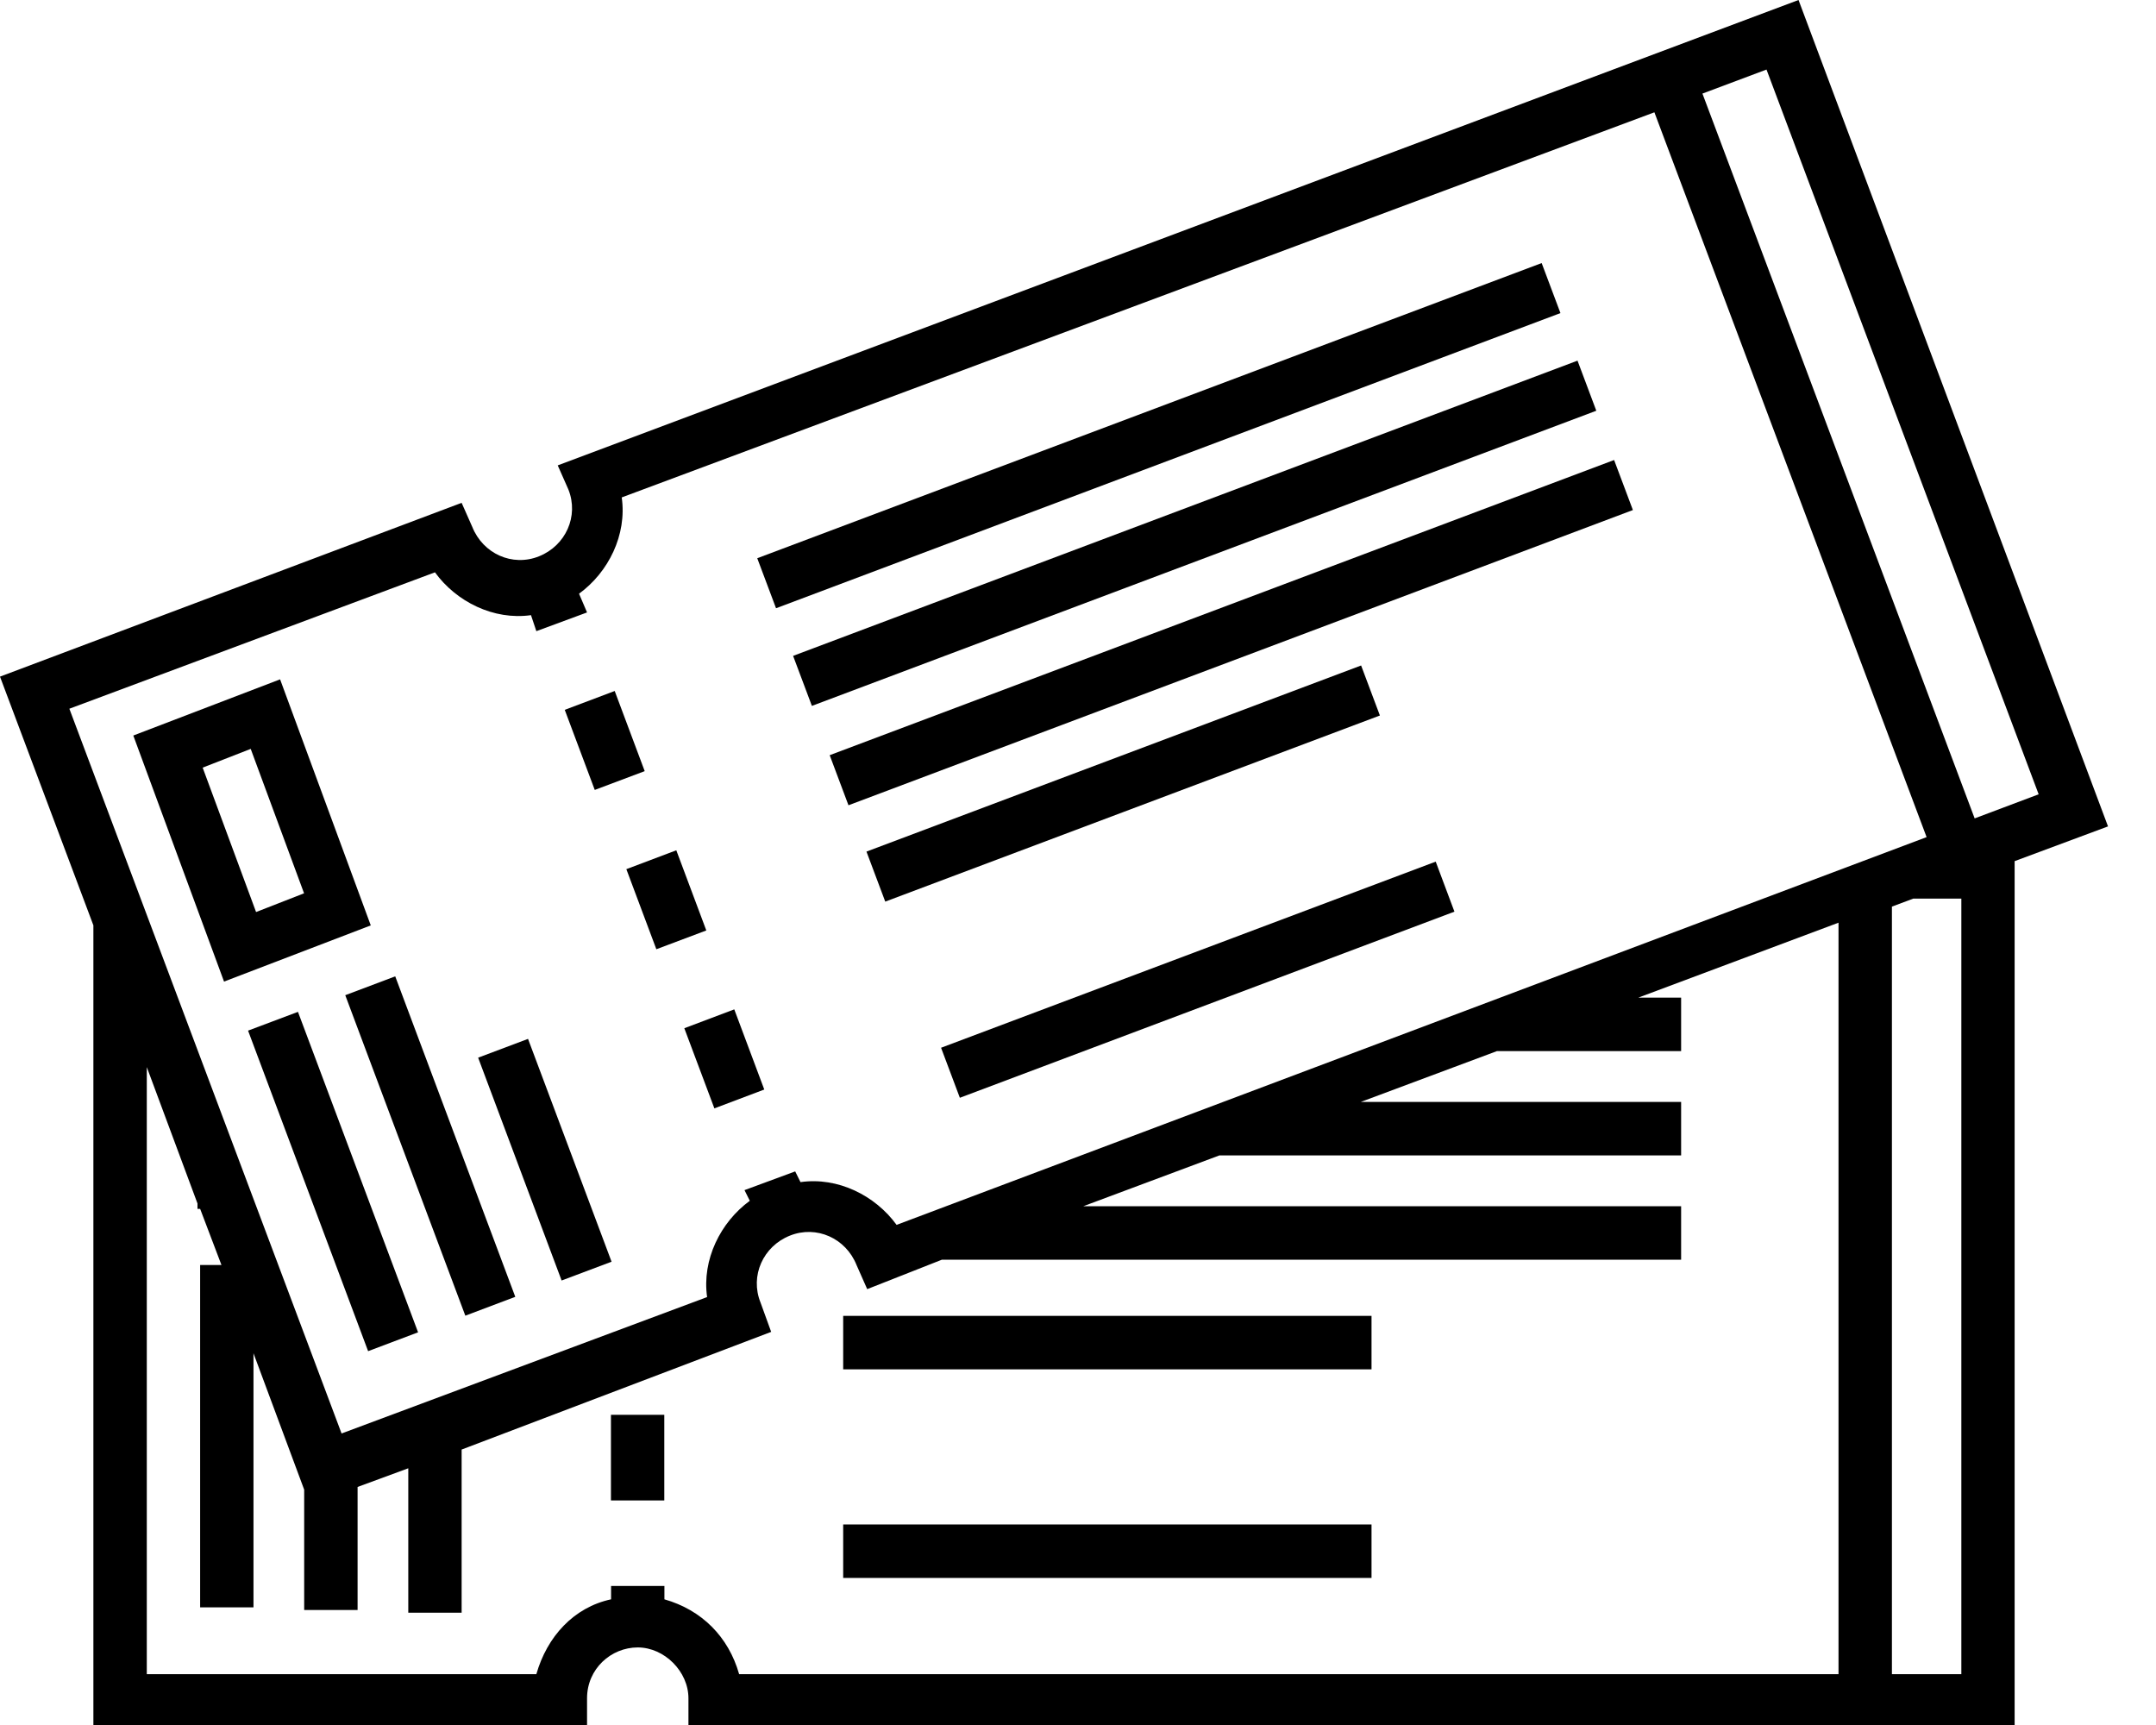 <svg width="35" height="28" viewBox="0 0 35 28" fill="none" xmlns="http://www.w3.org/2000/svg">
<g clip-path="url(#clip0_424_6467)">
<path d="M9.918 22.965H10.784V24.355H9.918V22.965Z" fill="black"/>
<path d="M13.688 24.745H22.265V25.613H13.688V24.745Z" fill="black"/>
<path d="M13.688 21.359H22.265V22.227H13.688V21.359Z" fill="black"/>
<path d="M9.054 7.554L9.227 7.945C9.4 8.379 9.183 8.857 8.75 9.03C8.317 9.204 7.841 8.987 7.667 8.553L7.494 8.162L0 10.983L1.516 15.02V28H9.53V27.566C9.53 27.088 9.92 26.741 10.353 26.741C10.786 26.741 11.176 27.132 11.176 27.566V28H32.705V13.978L34.221 13.414L29.197 0L9.054 7.554ZM1.126 11.504L7.061 9.29C7.407 9.767 8.014 10.071 8.62 9.985L8.707 10.245L9.53 9.941L9.4 9.637C9.877 9.29 10.18 8.682 10.093 8.074L26.857 1.823L31.276 13.588L14.555 19.882C14.208 19.405 13.602 19.101 12.995 19.188L12.909 19.014L12.086 19.318L12.172 19.491C11.696 19.839 11.393 20.447 11.479 21.054L5.545 23.268L1.126 11.504ZM29.846 27.175H11.999C11.826 26.567 11.393 26.133 10.786 25.96V25.743H9.92V25.96C9.313 26.09 8.88 26.567 8.707 27.175H2.383V17.321L3.206 19.535V19.622H3.249L3.595 20.533H3.249V26.09H4.115V21.966L4.938 24.18V26.133H5.805V24.136L6.628 23.833V26.177H7.494V23.529L12.519 21.619L12.346 21.142C12.172 20.708 12.389 20.23 12.822 20.057C13.255 19.883 13.732 20.1 13.905 20.534L14.078 20.925L15.291 20.447H27.291V19.579H17.587L19.797 18.754H27.291V17.886H22.092L24.302 17.061H27.291V16.193H26.597L29.846 14.977V27.176V27.175ZM31.84 27.175H30.713V14.716L31.06 14.586H31.84V27.175ZM32.056 13.284L27.637 1.519L28.677 1.129L33.095 12.893L32.056 13.284H32.056Z" fill="black"/>
<path d="M9.979 11.216L10.466 12.517L9.655 12.822L9.168 11.522L9.979 11.216Z" fill="black"/>
<path d="M11.466 15.103L10.655 15.408L10.168 14.108L10.979 13.802L11.466 15.103Z" fill="black"/>
<path d="M12.407 17.685L11.597 17.991L11.109 16.69L11.92 16.384L12.407 17.685Z" fill="black"/>
<path d="M25.027 4.27L25.332 5.082L12.598 9.873L12.293 9.061L25.027 4.27Z" fill="black"/>
<path d="M26.508 8.279L13.774 13.071L13.469 12.258L26.203 7.467L26.508 8.279Z" fill="black"/>
<path d="M15.582 17.819L15.277 17.007L23.307 13.986L23.611 14.798L15.582 17.819Z" fill="black"/>
<path d="M25.914 6.667L13.18 11.458L12.875 10.646L25.609 5.854L25.914 6.667Z" fill="black"/>
<path d="M14.066 13.823L22.096 10.802L22.401 11.614L14.371 14.635L14.066 13.823Z" fill="black"/>
<path d="M4.547 11.027L2.164 11.939L3.637 15.933L6.019 15.021L4.547 11.027ZM3.29 12.46L4.07 12.156L4.936 14.5L4.157 14.804L3.29 12.46Z" fill="black"/>
<path d="M8.365 21.05L7.554 21.356L5.605 16.154L6.416 15.848L8.365 21.05Z" fill="black"/>
<path d="M4.837 16.424L6.787 21.626L5.976 21.932L4.027 16.729L4.838 16.424H4.837Z" fill="black"/>
<path d="M8.572 16.863L9.928 20.48L9.117 20.785L7.762 17.168L8.572 16.863Z" fill="black"/>
</g>
<defs>
<clipPath id="clip0_424_6467">
<rect width="34.222" height="28" fill="white"/>
</clipPath>
</defs>
</svg>
